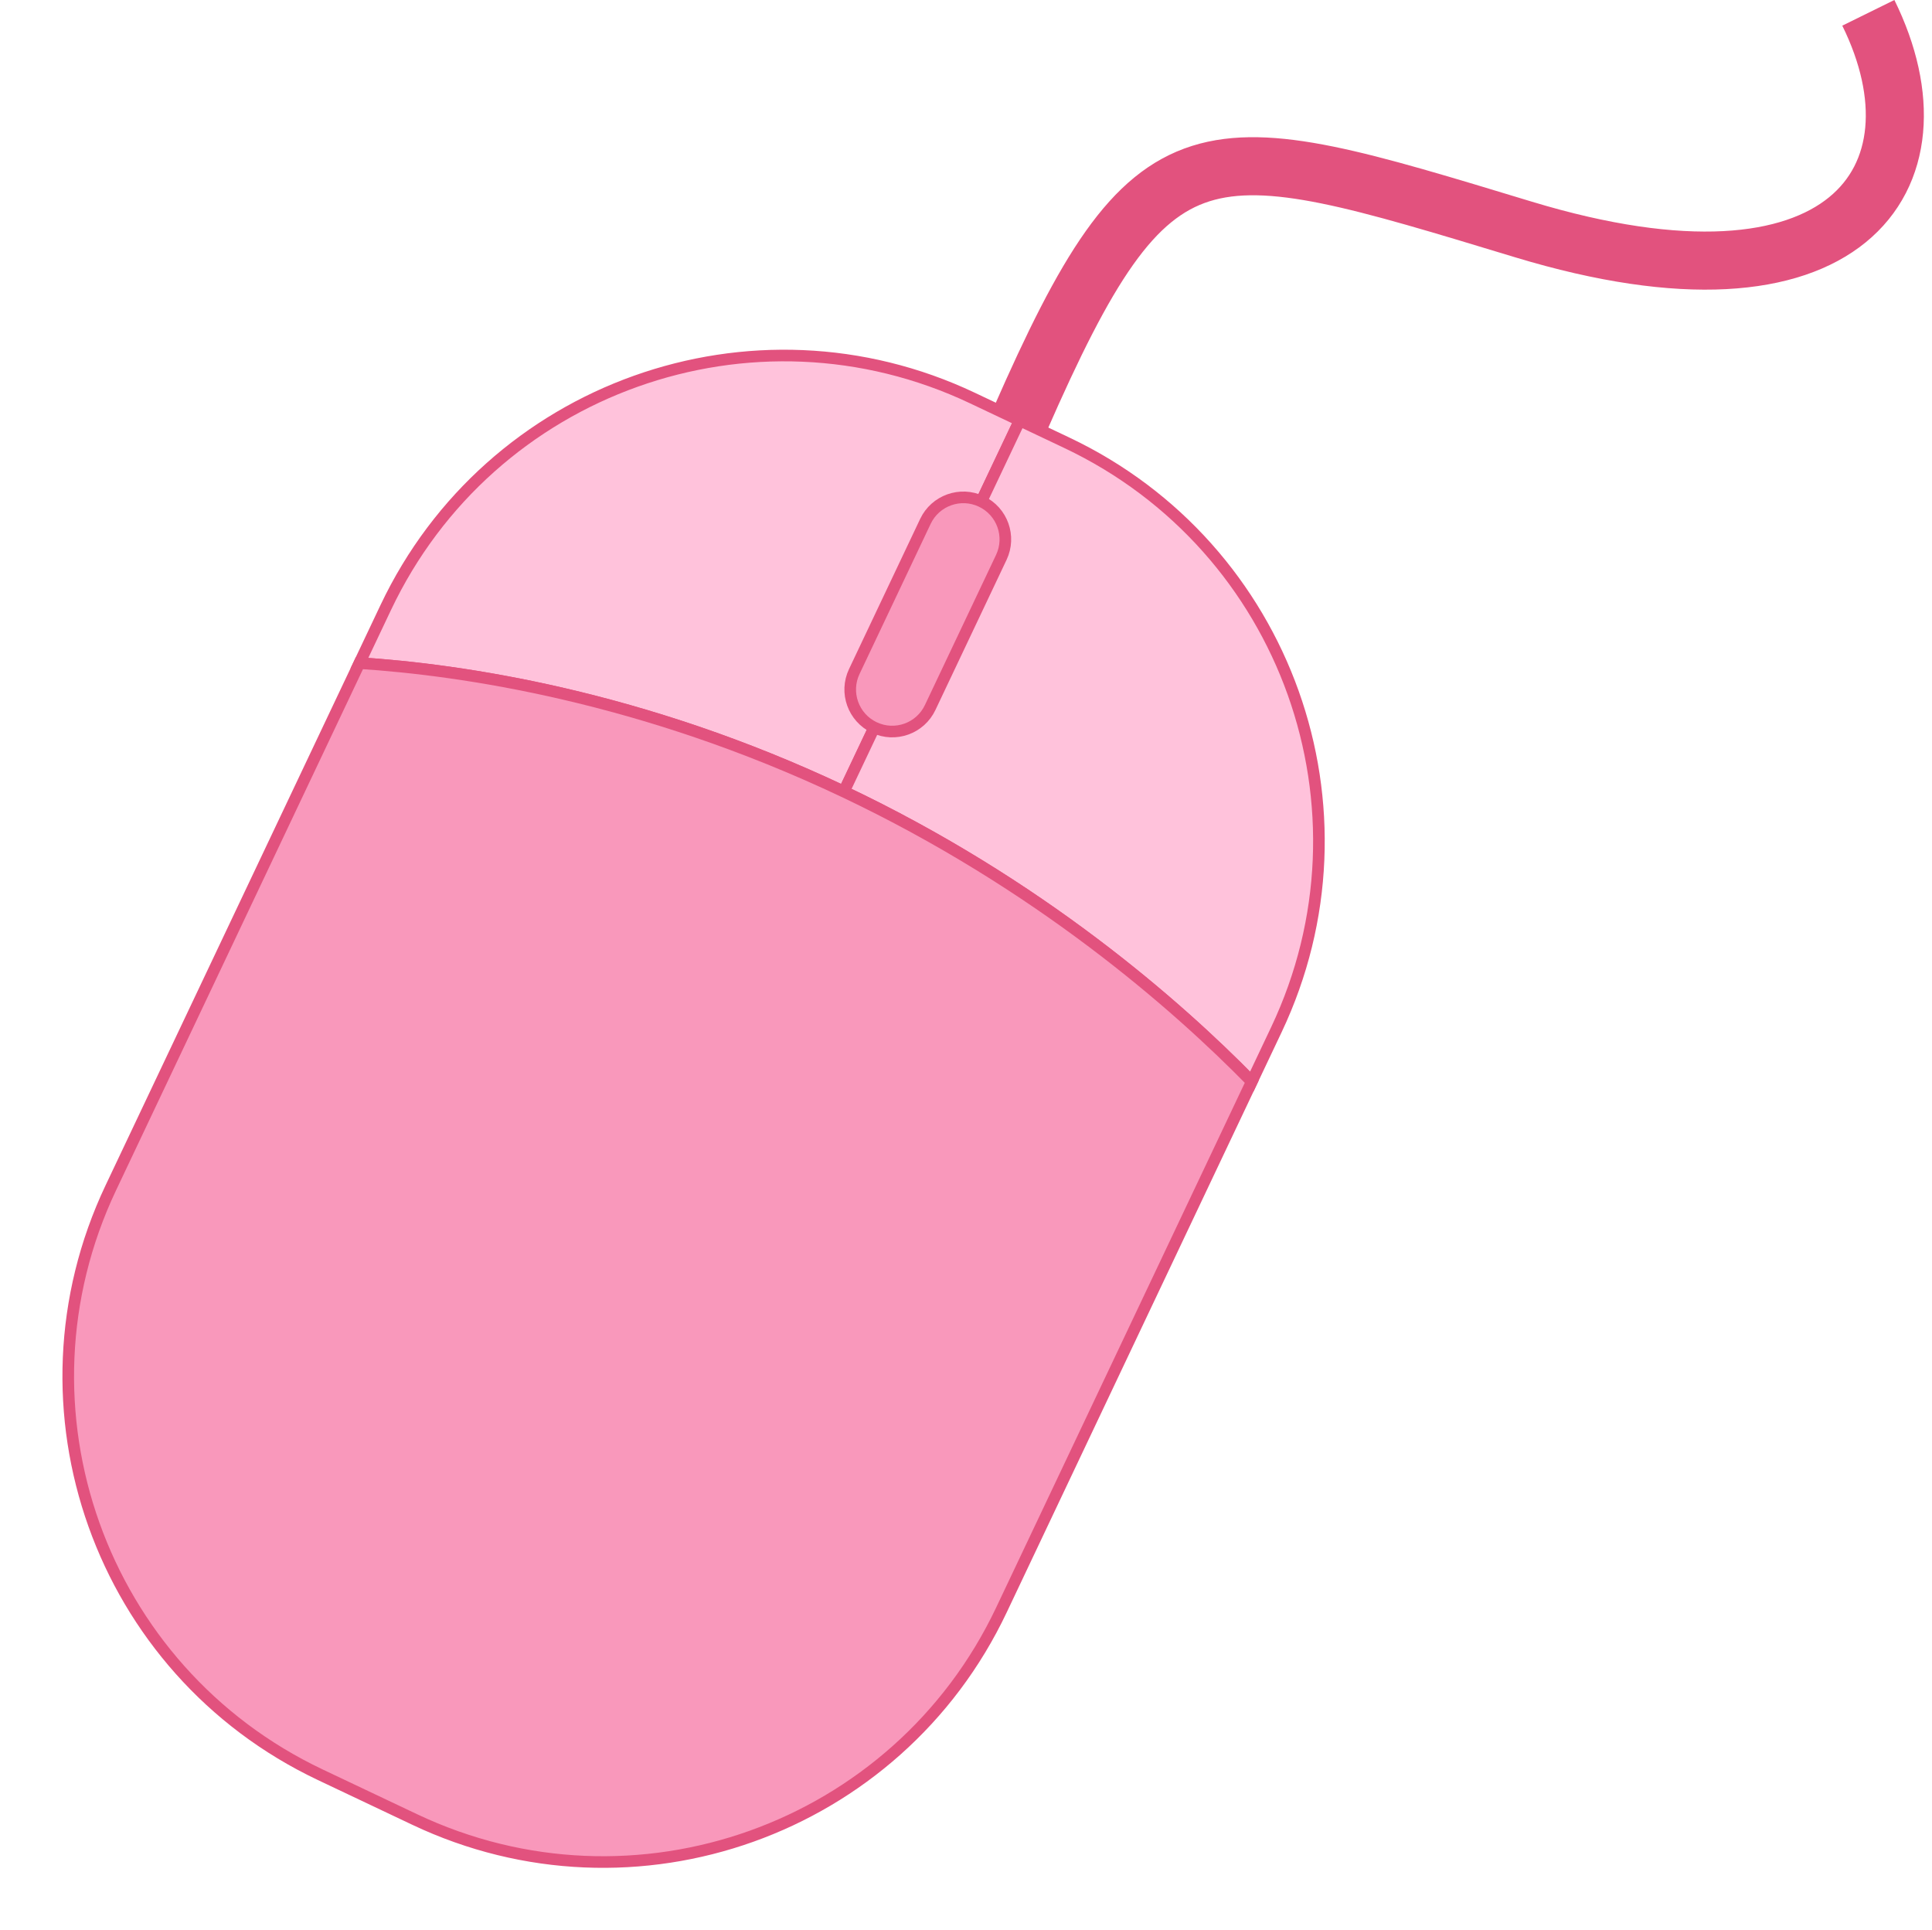 <?xml version="1.0" encoding="UTF-8"?>
<!DOCTYPE svg PUBLIC '-//W3C//DTD SVG 1.0//EN'
          'http://www.w3.org/TR/2001/REC-SVG-20010904/DTD/svg10.dtd'>
<svg height="2148.6" preserveAspectRatio="xMidYMid meet" version="1.0" viewBox="595.4 600.0 2150.8 2148.6" width="2150.8" xmlns="http://www.w3.org/2000/svg" xmlns:xlink="http://www.w3.org/1999/xlink" zoomAndPan="magnify"
><g id="change1_1"
  ><path d="M1678.02,1043.07c-244.76-115.99-537.2-11.6-653.18,233.15l-29.32,61.87c113.05,7.32,314.32,36.4,539.3,143.02 l195.78-413.12L1678.02,1043.07z" fill="#ffc2db" stroke="#e2527e" stroke-miterlimit="10" stroke-width="12.93"
  /></g
  ><g id="change1_2"
  ><path d="M2016.34,1746.09c115.99-244.75,11.6-537.19-233.15-653.18l-52.58-24.92l-195.78,413.12 c217.07,102.87,370.23,237.16,454.11,322.8L2016.34,1746.09z" fill="#ffc2db" stroke="#e2527e" stroke-miterlimit="10" stroke-width="12.93"
  /></g
  ><g id="change2_1"
  ><path d="M1568.64,1409.75L1568.64,1409.75c-23.33-11.06-33.29-38.94-22.23-62.27l79.2-167.13 c11.06-23.33,38.94-33.29,62.27-22.23h0c23.33,11.06,33.29,38.94,22.23,62.27l-79.2,167.13 C1619.86,1410.86,1591.98,1420.81,1568.64,1409.75z" fill="#f998bb" stroke="#e2527e" stroke-miterlimit="10" stroke-width="12.93"
  /></g
  ><g id="change2_2"
  ><path d="M1534.83,1481.11c-224.98-106.62-426.25-135.7-539.3-143.02l-276.8,584.11 c-115.99,244.76-11.6,537.19,233.15,653.18l105.16,49.83c244.76,115.99,537.2,11.6,653.18-233.15l278.72-588.15 C1905.05,1718.27,1751.9,1583.98,1534.83,1481.11z" fill="#f998bb" stroke="#e2527e" stroke-miterlimit="10" stroke-width="12.93"
  /></g
  ><path d="M1730.6,1067.99c148.98-340.25,201.43-321.53,560.66-212.61s474.71-57.12,384.07-241.11" fill="none" stroke="#e2527e" stroke-miterlimit="10" stroke-width="64.65"
/></svg
>
